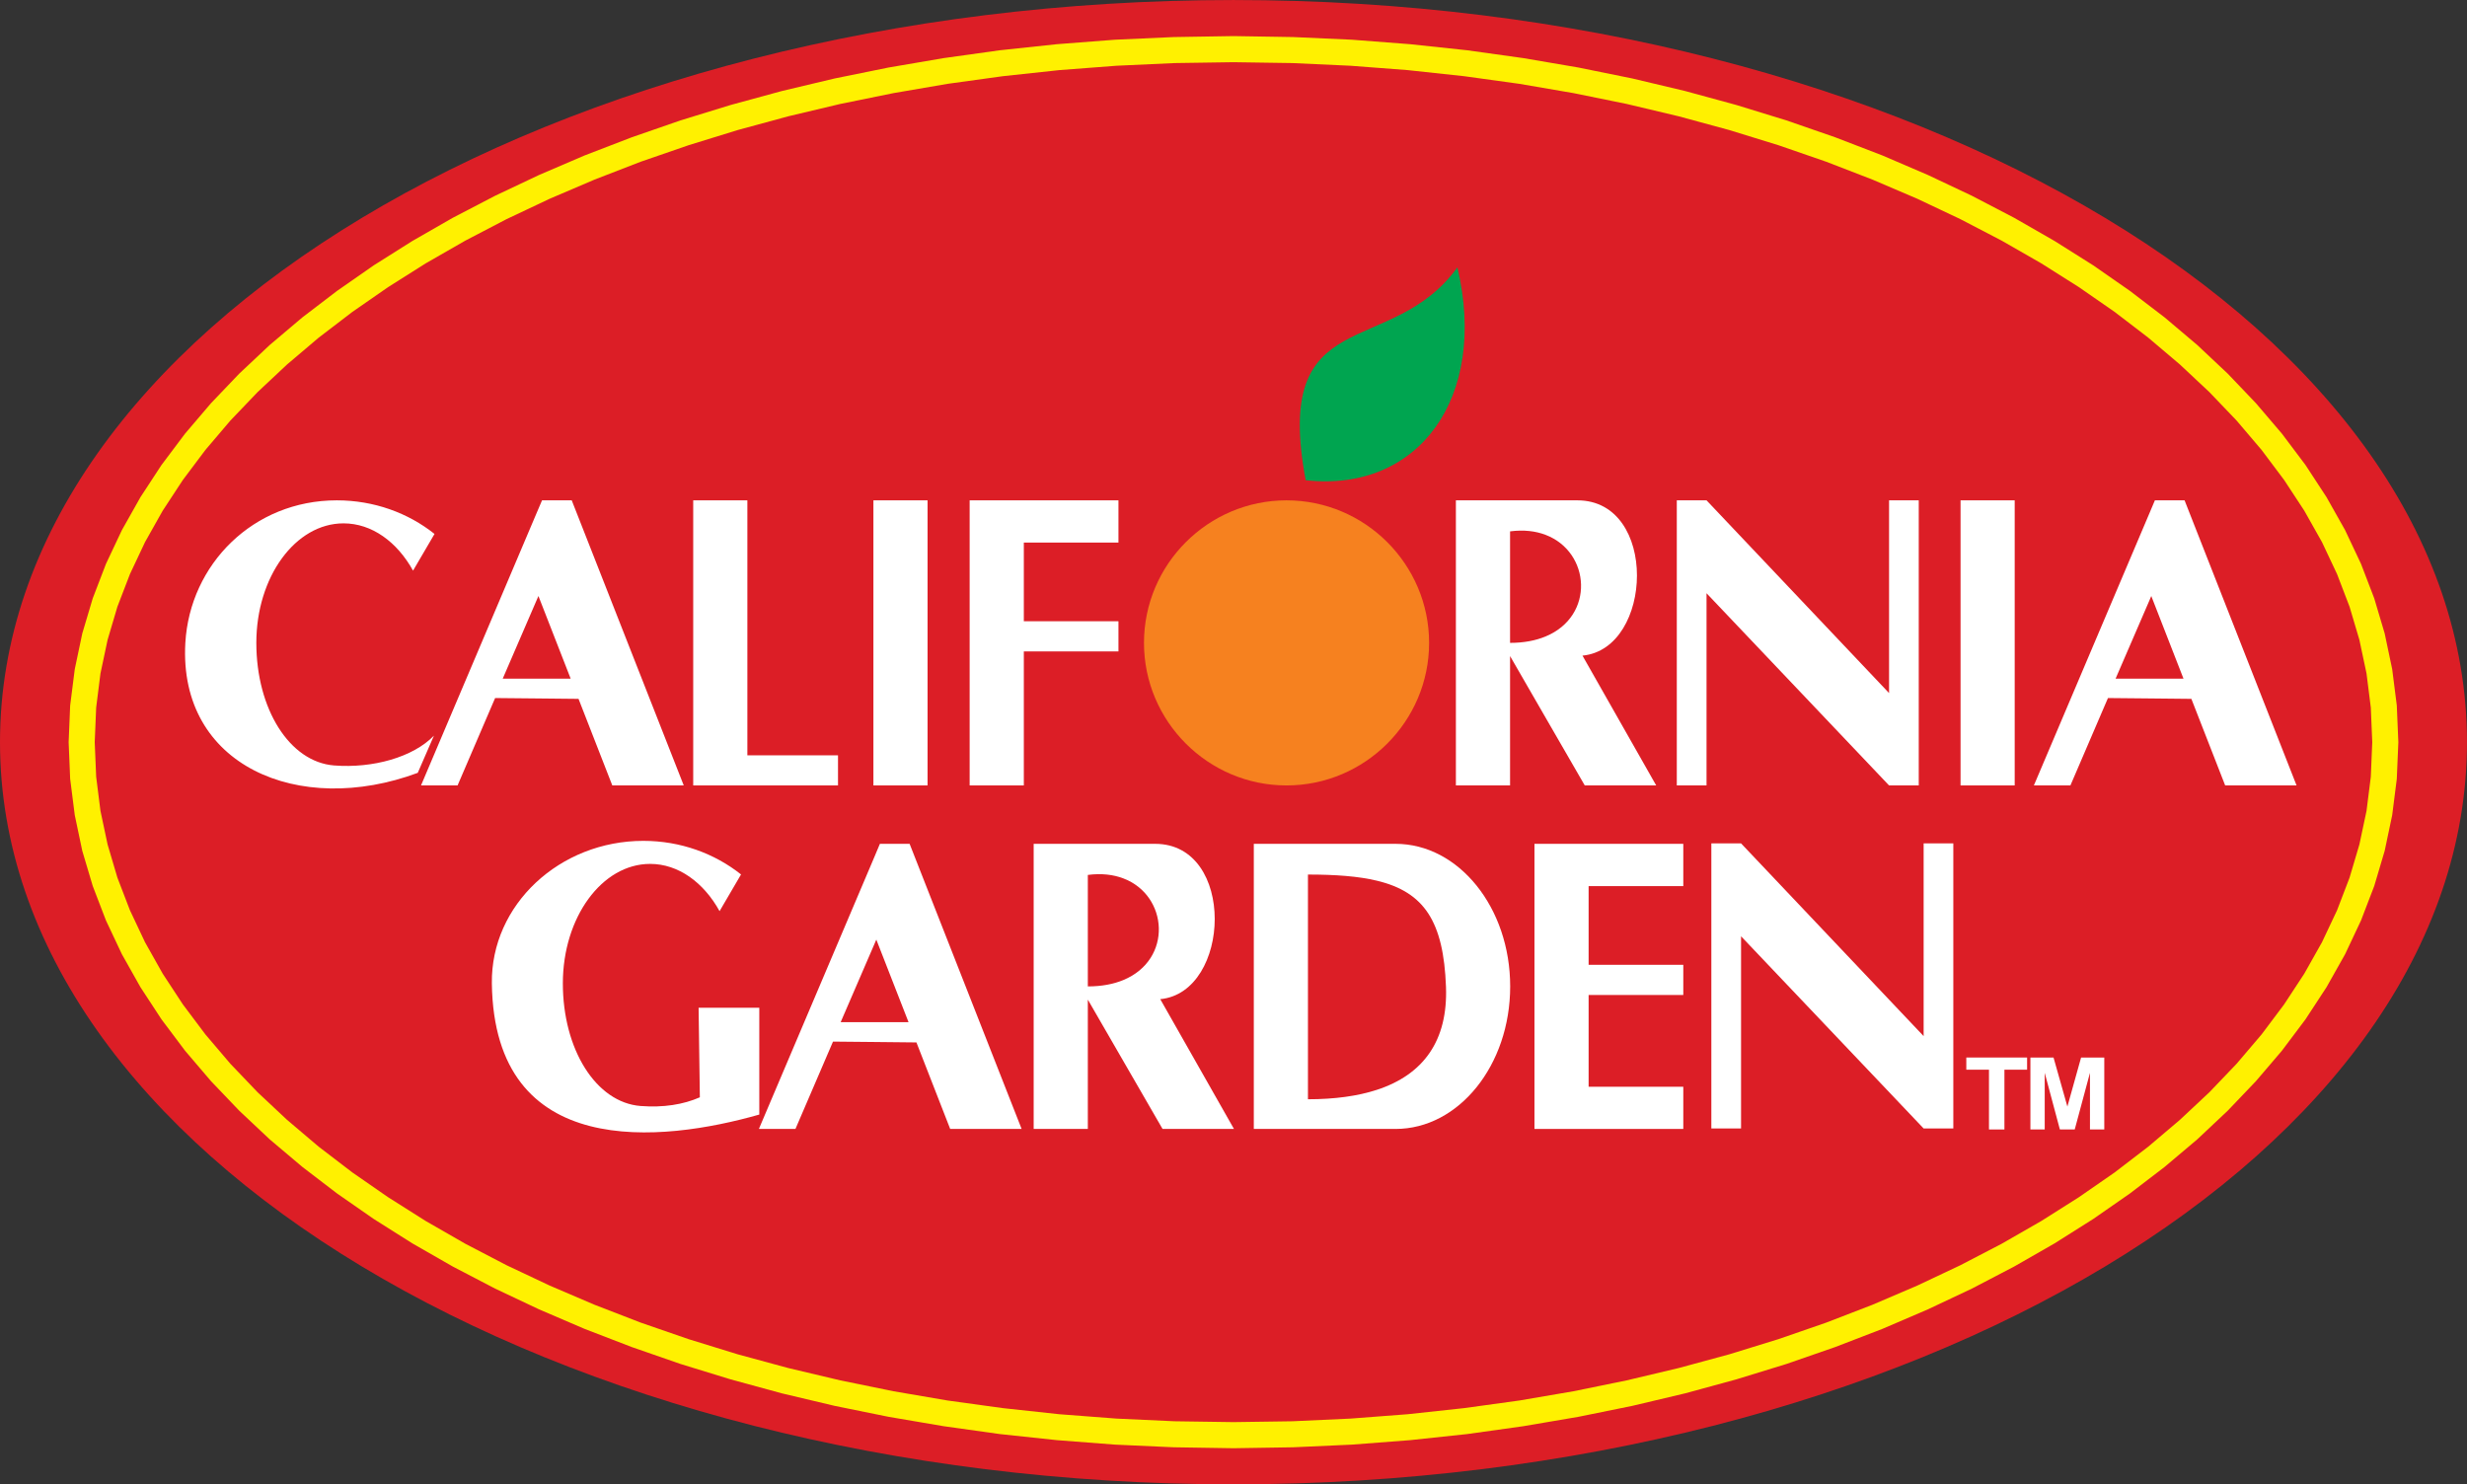 <?xml version="1.0" encoding="UTF-8"?>
<svg xmlns="http://www.w3.org/2000/svg" xmlns:xlink="http://www.w3.org/1999/xlink" width="408.05pt" height="245.54pt" viewBox="0 0 408.05 245.54" version="1.1">
<rect x="0" y="0" width="408.05" height="245.54" fill="#333333" stroke="none"/>
<defs>
<clipPath id="clip1">
  <path d="M 0 0 L 408.051 0 L 408.051 245.539 L 0 245.539 Z M 0 0 "/>
</clipPath>
</defs>
<g id="surface1">
<g clip-path="url(#clip1)" clip-rule="nonzero">
<path style=" stroke:none;fill-rule:evenodd;fill:rgb(86.299%,11.8%,14.899%);fill-opacity:1;" d="M 204.02 245.539 C 316.395 245.539 408.047 190.387 408.047 122.773 C 408.047 55.152 316.395 0.004 204.02 0.004 C 91.652 0.004 0 55.152 0 122.773 C 0 190.387 91.652 245.539 204.02 245.539 "/>
</g>
<path style=" stroke:none;fill-rule:nonzero;fill:rgb(100%,94.499%,0%);fill-opacity:1;" d="M 204.02 5.969 L 204.02 10.289 L 194.277 10.434 L 184.676 10.875 L 175.211 11.598 L 165.895 12.602 L 156.742 13.867 L 147.77 15.406 L 138.988 17.195 L 130.406 19.234 L 122.035 21.508 L 113.887 24.023 L 105.973 26.754 L 98.324 29.715 L 90.918 32.879 L 83.793 36.246 L 76.961 39.809 L 70.418 43.562 L 64.199 47.492 L 58.285 51.594 L 52.707 55.859 L 47.48 60.293 L 42.609 64.859 L 38.102 69.574 L 33.977 74.426 L 30.246 79.395 L 26.91 84.48 L 23.988 89.672 L 21.492 94.969 L 19.418 100.363 L 17.797 105.84 L 16.617 111.406 L 15.906 117.051 L 15.668 122.773 L 11.352 122.773 L 11.605 116.695 L 12.367 110.695 L 13.609 104.789 L 15.34 98.977 L 17.527 93.277 L 20.16 87.695 L 23.234 82.238 L 26.719 76.91 L 30.617 71.723 L 34.91 66.688 L 39.574 61.805 L 44.617 57.066 L 50.012 52.504 L 55.754 48.117 L 61.816 43.895 L 68.207 39.863 L 74.902 36.023 L 81.895 32.383 L 89.164 28.945 L 96.703 25.711 L 104.508 22.707 L 112.551 19.918 L 120.836 17.371 L 129.344 15.051 L 138.062 12.98 L 146.98 11.168 L 156.086 9.613 L 165.371 8.316 L 174.82 7.309 L 184.418 6.57 L 194.16 6.129 Z M 11.352 122.773 L 15.668 122.773 L 15.906 128.488 L 16.617 134.137 L 17.797 139.699 L 19.418 145.18 L 21.492 150.574 L 23.988 155.867 L 26.91 161.062 L 30.246 166.148 L 33.977 171.117 L 38.102 175.965 L 42.609 180.684 L 47.48 185.246 L 52.707 189.68 L 58.285 193.949 L 64.199 198.047 L 70.418 201.98 L 76.961 205.738 L 83.793 209.297 L 90.918 212.66 L 98.324 215.828 L 105.973 218.785 L 113.887 221.52 L 122.035 224.035 L 130.406 226.305 L 138.988 228.34 L 147.77 230.137 L 156.742 231.672 L 165.895 232.934 L 175.211 233.941 L 184.676 234.664 L 194.277 235.105 L 204.02 235.246 L 204.02 239.566 L 194.16 239.41 L 184.418 238.969 L 174.82 238.23 L 165.371 237.223 L 156.086 235.922 L 146.98 234.371 L 138.062 232.559 L 129.344 230.492 L 120.836 228.172 L 112.551 225.625 L 104.508 222.832 L 96.703 219.828 L 89.164 216.594 L 81.895 213.16 L 74.902 209.516 L 68.207 205.68 L 61.816 201.641 L 55.754 197.426 L 50.012 193.031 L 44.617 188.477 L 39.574 183.734 L 34.91 178.852 L 30.617 173.82 L 26.719 168.629 L 23.234 163.305 L 20.16 157.844 L 17.527 152.262 L 15.34 146.562 L 13.609 140.746 L 12.367 134.84 L 11.605 128.844 Z M 204.02 239.566 L 204.02 235.246 L 213.766 235.105 L 223.371 234.664 L 232.836 233.941 L 242.148 232.934 L 251.301 231.672 L 260.277 230.137 L 269.059 228.34 L 277.641 226.305 L 286.012 224.035 L 294.164 221.52 L 302.066 218.785 L 309.727 215.828 L 317.129 212.66 L 324.246 209.297 L 331.09 205.738 L 337.633 201.98 L 343.848 198.047 L 349.766 193.949 L 355.332 189.68 L 360.562 185.246 L 365.434 180.684 L 369.945 175.965 L 374.07 171.117 L 377.801 166.148 L 381.137 161.062 L 384.062 155.867 L 386.559 150.574 L 388.625 145.18 L 390.25 139.699 L 391.43 134.137 L 392.141 128.488 L 392.379 122.773 L 396.695 122.773 L 396.438 128.844 L 395.676 134.84 L 394.434 140.746 L 392.707 146.562 L 390.52 152.262 L 387.887 157.844 L 384.812 163.305 L 381.328 168.629 L 377.426 173.82 L 373.129 178.852 L 368.469 183.734 L 363.43 188.477 L 358.035 193.031 L 352.293 197.426 L 346.23 201.641 L 339.832 205.68 L 333.141 209.516 L 326.156 213.16 L 318.879 216.594 L 311.344 219.828 L 303.539 222.832 L 295.488 225.625 L 287.207 228.172 L 278.703 230.492 L 269.984 232.559 L 261.066 234.371 L 251.961 235.922 L 242.676 237.223 L 233.23 238.23 L 223.625 238.969 L 213.887 239.41 Z M 396.695 122.773 L 392.379 122.773 L 392.141 117.051 L 391.43 111.406 L 390.25 105.84 L 388.625 100.363 L 386.559 94.969 L 384.062 89.672 L 381.137 84.48 L 377.801 79.395 L 374.07 74.426 L 369.945 69.574 L 365.434 64.859 L 360.562 60.293 L 355.332 55.859 L 349.766 51.594 L 343.848 47.492 L 337.633 43.562 L 331.09 39.809 L 324.246 36.246 L 317.129 32.879 L 309.727 29.715 L 302.066 26.754 L 294.164 24.023 L 286.012 21.508 L 277.641 19.234 L 269.059 17.195 L 260.277 15.406 L 251.301 13.867 L 242.148 12.602 L 232.836 11.598 L 223.371 10.875 L 213.766 10.434 L 204.02 10.289 L 204.02 5.969 L 213.887 6.129 L 223.625 6.57 L 233.23 7.309 L 242.676 8.316 L 251.961 9.613 L 261.066 11.168 L 269.984 12.98 L 278.703 15.051 L 287.207 17.371 L 295.488 19.918 L 303.539 22.707 L 311.344 25.711 L 318.879 28.945 L 326.156 32.383 L 333.141 36.023 L 339.832 39.863 L 346.23 43.895 L 352.293 48.117 L 358.035 52.504 L 363.43 57.066 L 368.469 61.805 L 373.129 66.688 L 377.426 71.723 L 381.328 76.91 L 384.812 82.238 L 387.887 87.695 L 390.52 93.277 L 392.707 98.977 L 394.434 104.789 L 395.676 110.695 L 396.438 116.695 "/>
<path style=" stroke:none;fill-rule:evenodd;fill:rgb(100%,100%,100%);fill-opacity:1;" d="M 88.77 84.84 L 69.637 129.926 L 75.684 129.926 L 81.895 115.469 L 88.77 115.535 L 88.77 112.262 L 83.152 112.262 L 88.77 99.258 Z M 89.656 82.766 L 88.77 84.84 L 88.77 99.258 L 89.059 98.594 L 94.391 112.262 L 88.77 112.262 L 88.77 115.535 L 95.691 115.605 L 101.277 129.926 L 113.094 129.926 L 94.566 82.766 "/>
<path style=" stroke:none;fill-rule:evenodd;fill:rgb(100%,100%,100%);fill-opacity:1;" d="M 144.66 141.676 L 125.523 186.75 L 131.57 186.75 L 137.781 172.301 L 144.66 172.367 L 144.66 169.09 L 139.047 169.09 L 144.66 156.094 Z M 145.539 139.586 L 144.66 141.676 L 144.66 156.094 L 144.945 155.426 L 150.277 169.09 L 144.66 169.09 L 144.66 172.367 L 151.582 172.438 L 157.164 186.75 L 168.98 186.75 L 150.453 139.586 "/>
<path style=" stroke:none;fill-rule:evenodd;fill:rgb(100%,100%,100%);fill-opacity:1;" d="M 355.547 84.844 L 336.41 129.926 L 342.453 129.926 L 348.664 115.469 L 355.547 115.535 L 355.547 112.262 L 349.926 112.262 L 355.547 99.262 Z M 356.426 82.766 L 355.547 84.844 L 355.547 99.262 L 355.828 98.594 L 361.156 112.262 L 355.547 112.262 L 355.547 115.535 L 362.461 115.605 L 368.051 129.926 L 379.859 129.926 L 361.336 82.766 "/>
<path style=" stroke:none;fill-rule:evenodd;fill:rgb(100%,100%,100%);fill-opacity:1;" d="M 114.66 82.766 L 123.617 82.766 L 123.617 124.945 L 138.609 124.945 L 138.609 129.926 L 114.66 129.926 "/>
<path style=" stroke:none;fill-rule:evenodd;fill:rgb(100%,100%,100%);fill-opacity:1;" d="M 144.465 129.926 L 153.422 129.926 L 153.422 82.766 L 144.465 82.766 Z M 144.465 129.926 "/>
<path style=" stroke:none;fill-rule:evenodd;fill:rgb(100%,100%,100%);fill-opacity:1;" d="M 207.383 139.586 L 227.758 139.586 L 227.758 145.688 C 224.699 144.949 220.926 144.668 216.34 144.668 L 216.34 181.84 C 220.742 181.84 224.566 181.316 227.758 180.273 L 227.758 186.75 L 207.383 186.75 Z M 227.758 139.586 L 230.824 139.586 C 241.293 139.586 249.789 150.152 249.789 163.172 C 249.789 176.195 241.293 186.75 230.824 186.75 L 227.758 186.75 L 227.758 180.273 C 235.469 177.746 239.492 172.133 239.172 163.254 C 238.773 152.441 235.586 147.57 227.758 145.688 "/>
<path style=" stroke:none;fill-rule:evenodd;fill:rgb(100%,100%,100%);fill-opacity:1;" d="M 324.281 129.926 L 333.238 129.926 L 333.238 82.766 L 324.281 82.766 Z M 324.281 129.926 "/>
<path style=" stroke:none;fill-rule:evenodd;fill:rgb(100%,100%,100%);fill-opacity:1;" d="M 160.383 82.766 L 184.996 82.766 L 184.996 89.75 L 169.344 89.75 L 169.344 102.766 L 184.996 102.766 L 184.996 107.758 L 169.344 107.758 L 169.344 129.926 L 160.383 129.926 "/>
<path style=" stroke:none;fill-rule:evenodd;fill:rgb(100%,100%,100%);fill-opacity:1;" d="M 253.805 139.586 L 278.422 139.586 L 278.422 146.582 L 262.762 146.582 L 262.762 159.598 L 278.422 159.598 L 278.422 164.59 L 262.762 164.59 L 262.762 179.77 L 278.422 179.77 L 278.422 186.75 L 253.805 186.75 "/>
<path style=" stroke:none;fill-rule:evenodd;fill:rgb(100%,100%,100%);fill-opacity:1;" d="M 240.809 82.766 L 255.637 82.766 L 255.637 88.473 C 254.004 87.848 252.035 87.602 249.77 87.898 L 249.77 106.344 C 252.074 106.344 254.031 105.953 255.637 105.285 L 255.637 118.695 L 249.77 108.527 L 249.77 129.926 L 240.809 129.926 Z M 255.637 82.766 L 260.898 82.766 C 274.312 82.766 273.496 107.324 261.746 108.453 L 273.941 129.926 L 262.125 129.926 L 255.637 118.695 L 255.637 105.285 C 263.852 101.891 263.078 91.293 255.637 88.473 "/>
<path style=" stroke:none;fill-rule:evenodd;fill:rgb(100%,100%,100%);fill-opacity:1;" d="M 170.973 139.586 L 185.805 139.586 L 185.805 145.305 C 184.16 144.676 182.191 144.434 179.93 144.73 L 179.93 163.172 C 182.242 163.172 184.195 162.785 185.805 162.117 L 185.805 175.527 L 179.93 165.359 L 179.93 186.75 L 170.973 186.75 Z M 185.805 139.586 L 191.066 139.586 C 204.473 139.586 203.656 164.156 191.91 165.281 L 204.102 186.75 L 192.289 186.75 L 185.805 175.527 L 185.805 162.117 C 194.016 158.723 193.242 148.121 185.805 145.305 "/>
<path style=" stroke:none;fill-rule:evenodd;fill:rgb(100%,100%,100%);fill-opacity:1;" d="M 277.348 82.766 L 282.266 82.766 L 312.457 114.648 L 312.457 82.766 L 317.367 82.766 L 317.367 129.926 L 312.457 129.926 L 282.266 98.133 L 282.266 129.926 L 277.348 129.926 "/>
<path style=" stroke:none;fill-rule:evenodd;fill:rgb(100%,100%,100%);fill-opacity:1;" d="M 283.062 139.512 L 287.977 139.512 L 318.176 171.395 L 318.176 139.512 L 323.086 139.512 L 323.086 186.672 L 318.176 186.672 L 287.977 154.879 L 287.977 186.672 L 283.062 186.672 "/>
<path style=" stroke:none;fill-rule:evenodd;fill:rgb(96.1%,50.6%,12.199%);fill-opacity:1;" d="M 212.797 129.926 C 225.785 129.926 236.379 119.328 236.379 106.344 C 236.379 93.355 225.785 82.766 212.797 82.766 C 199.812 82.766 189.219 93.355 189.219 106.344 C 189.219 119.328 199.812 129.926 212.797 129.926 "/>
<path style=" stroke:none;fill-rule:evenodd;fill:rgb(0%,64.699%,31.4%);fill-opacity:1;" d="M 241.059 44.23 C 246.164 65.781 234.609 81.516 215.965 79.438 C 210.402 49.75 229.98 59.555 241.059 44.23 "/>
<path style=" stroke:none;fill-rule:evenodd;fill:rgb(100%,100%,100%);fill-opacity:1;" d="M 55.711 82.766 C 61.871 82.766 67.508 84.852 71.871 88.324 L 68.32 94.395 C 65.688 89.645 61.516 86.574 56.824 86.574 C 48.859 86.574 42.398 95.426 42.398 106.344 C 42.398 117.258 47.879 126.043 55.258 126.621 C 61.688 127.125 68.332 125.25 71.773 121.695 L 69.098 127.844 C 49.43 135.152 29.496 126.656 30.656 106.344 C 31.406 93.348 41.883 82.766 55.711 82.766 "/>
<path style=" stroke:none;fill-rule:evenodd;fill:rgb(100%,100%,100%);fill-opacity:1;" d="M 106.414 139.094 C 112.57 139.094 118.203 141.184 122.57 144.652 L 119.02 150.723 C 116.387 145.973 112.219 142.906 107.531 142.906 C 99.562 142.906 93.098 151.754 93.098 162.672 C 93.098 173.59 98.578 182.375 105.953 182.953 C 109.738 183.242 113.008 182.719 115.758 181.516 L 115.551 166.703 L 125.59 166.703 L 125.59 184.371 C 109.543 188.941 81.754 192.125 81.355 162.676 C 81.184 149.656 92.578 139.094 106.414 139.094 "/>
<path style=" stroke:none;fill-rule:nonzero;fill:rgb(100%,100%,100%);fill-opacity:1;" d="M 328.984 186.836 L 328.984 176.949 L 325.234 176.949 L 325.234 174.934 L 335.289 174.934 L 335.289 176.949 L 331.539 176.949 L 331.539 186.836 "/>
<path style=" stroke:none;fill-rule:nonzero;fill:rgb(100%,100%,100%);fill-opacity:1;" d="M 335.836 186.836 L 335.836 174.934 L 339.66 174.934 L 341.953 183.047 L 344.219 174.934 L 348.055 174.934 L 348.055 186.836 L 345.688 186.836 L 345.688 177.465 L 343.168 186.836 L 340.711 186.836 L 338.203 177.465 L 338.203 186.836 "/>
</g>
</svg>

